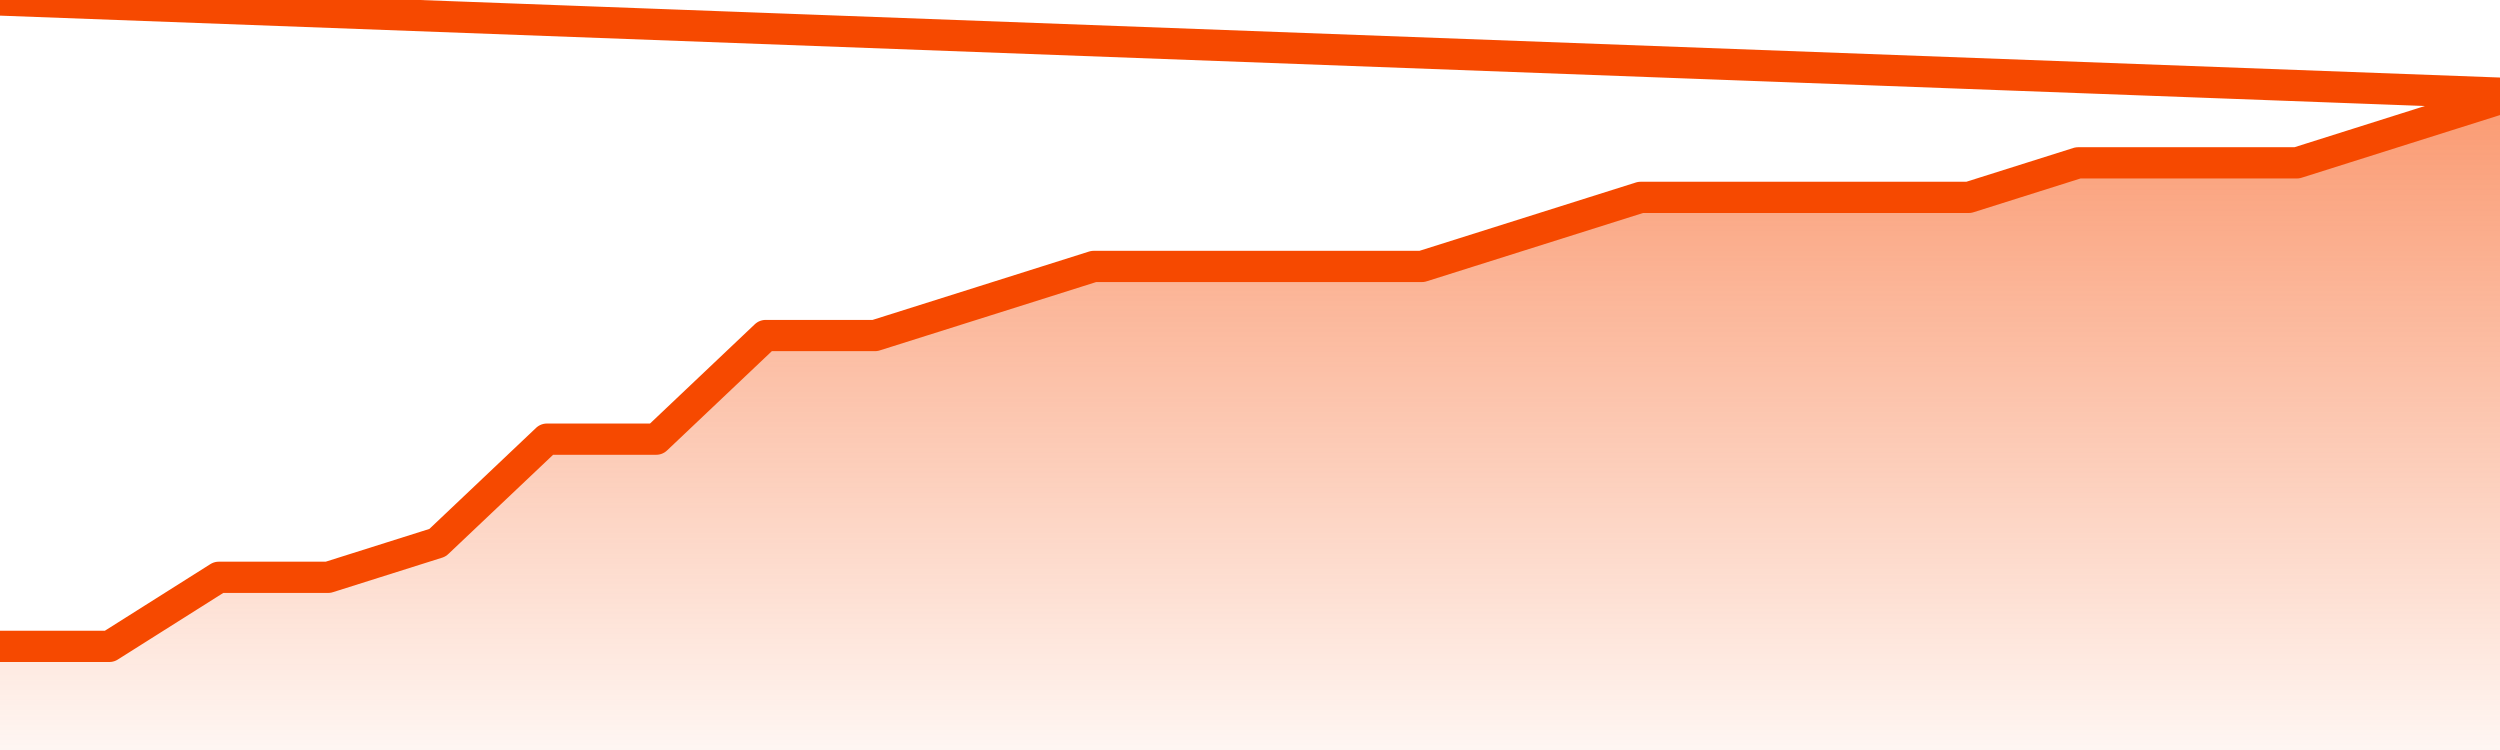       <svg
        version="1.1"
        xmlns="http://www.w3.org/2000/svg"
        width="80"
        height="24"
        viewBox="0 0 80 24">
        <defs>
          <linearGradient x1=".5" x2=".5" y2="1" id="gradient">
            <stop offset="0" stop-color="#F64900"/>
            <stop offset="1" stop-color="#f64900" stop-opacity="0"/>
          </linearGradient>
        </defs>
        <path
          fill="url(#gradient)"
          fill-opacity="0.56"
          stroke="none"
          d="M 0,26 0.0,20.684 3.5,20.684 7.0,18.474 10.5,18.474 14.0,17.368 17.5,14.053 21.0,14.053 24.5,10.737 28.0,10.737 31.5,9.632 35.0,8.526 38.5,8.526 42.0,8.526 45.5,8.526 49.0,7.421 52.5,6.316 56.0,6.316 59.5,6.316 63.0,6.316 66.5,5.211 70.0,5.211 73.5,5.211 77.0,4.105 80.5,3 82,26 Z"
        />
        <path
          fill="none"
          stroke="#F64900"
          stroke-width="1"
          stroke-linejoin="round"
          stroke-linecap="round"
          d="M 0.0,20.684 3.5,20.684 7.0,18.474 10.5,18.474 14.0,17.368 17.5,14.053 21.0,14.053 24.5,10.737 28.0,10.737 31.5,9.632 35.0,8.526 38.5,8.526 42.0,8.526 45.5,8.526 49.0,7.421 52.5,6.316 56.0,6.316 59.5,6.316 63.0,6.316 66.5,5.211 70.0,5.211 73.5,5.211 77.0,4.105 80.5,3.0.join(' ') }"
        />
      </svg>
